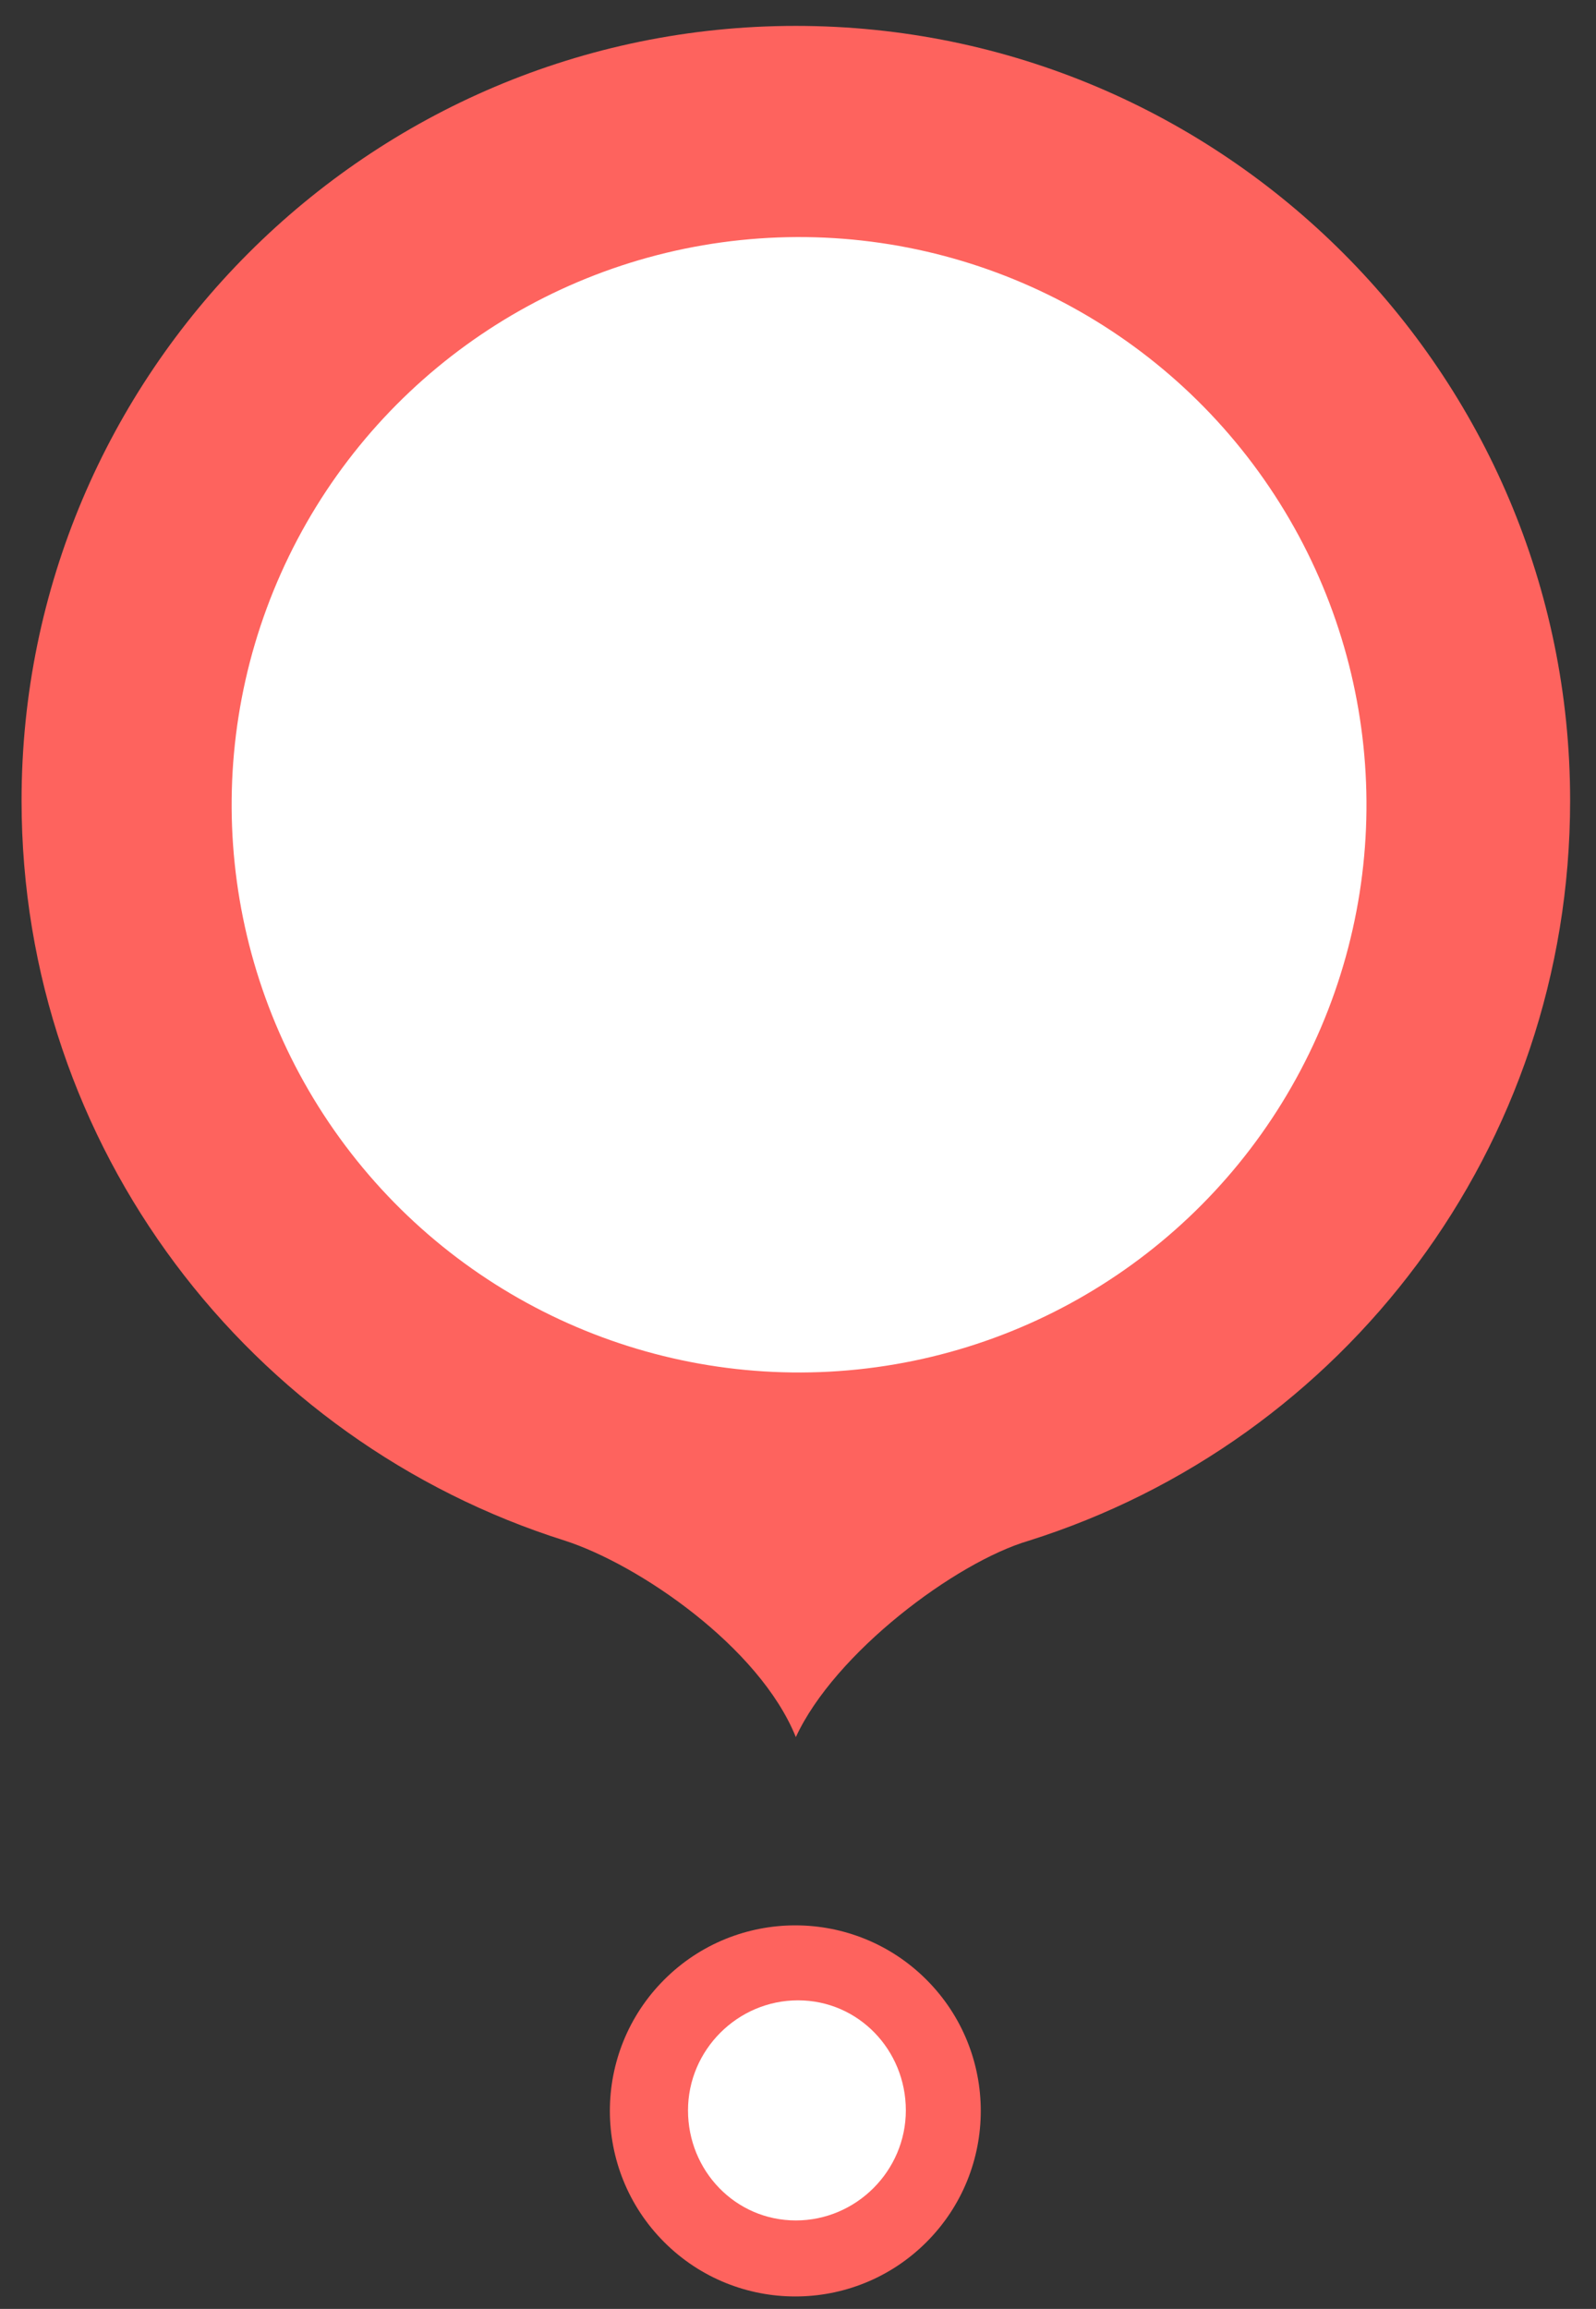 <?xml version="1.0" encoding="utf-8"?>
<!-- Generator: Adobe Illustrator 22.1.0, SVG Export Plug-In . SVG Version: 6.00 Build 0)  -->
<svg version="1.1" id="Layer_1" xmlns="http://www.w3.org/2000/svg" xmlns:xlink="http://www.w3.org/1999/xlink" x="0px" y="0px"
	 viewBox="0 0 74 107" style="enable-background:new 0 0 74 107;" xml:space="preserve">
<rect x="0" y="0" width="74" height="107" fill="#333333" stroke="none"/>
<style type="text/css">
	.st0{fill:#FE635E;}
	.st1{fill:#FFFFFF;}
</style>
<g>
	<ellipse transform="matrix(0.707 -0.707 0.707 0.707 -58.357 54.768)" class="st0" cx="36.9" cy="97.8" rx="8.6" ry="8.6"/>
	<path class="st1" d="M31.9,97.8c0-2.8,2.3-5.1,5.1-5.1S42,95,42,97.8c0,2.8-2.3,5.1-5.1,5.1S31.9,100.6,31.9,97.8z"/>
</g>
<g>
	<path class="st0" d="M1,37.1c0,16.1,10.6,29.7,25.2,34.3c3.4,1.1,9,4.9,10.7,9.1c1.8-3.9,7.4-8.1,10.8-9.1
		c14.6-4.6,25.1-18.2,25.1-34.3c0-19.8-16.1-35.9-35.9-35.9S1,17.3,1,37.1z"/>
	<ellipse transform="matrix(0.81 -0.587 0.587 0.81 -14.816 28.801)" class="st1" cx="37" cy="37.3" rx="26.3" ry="26.3"/>
</g>
</svg>
